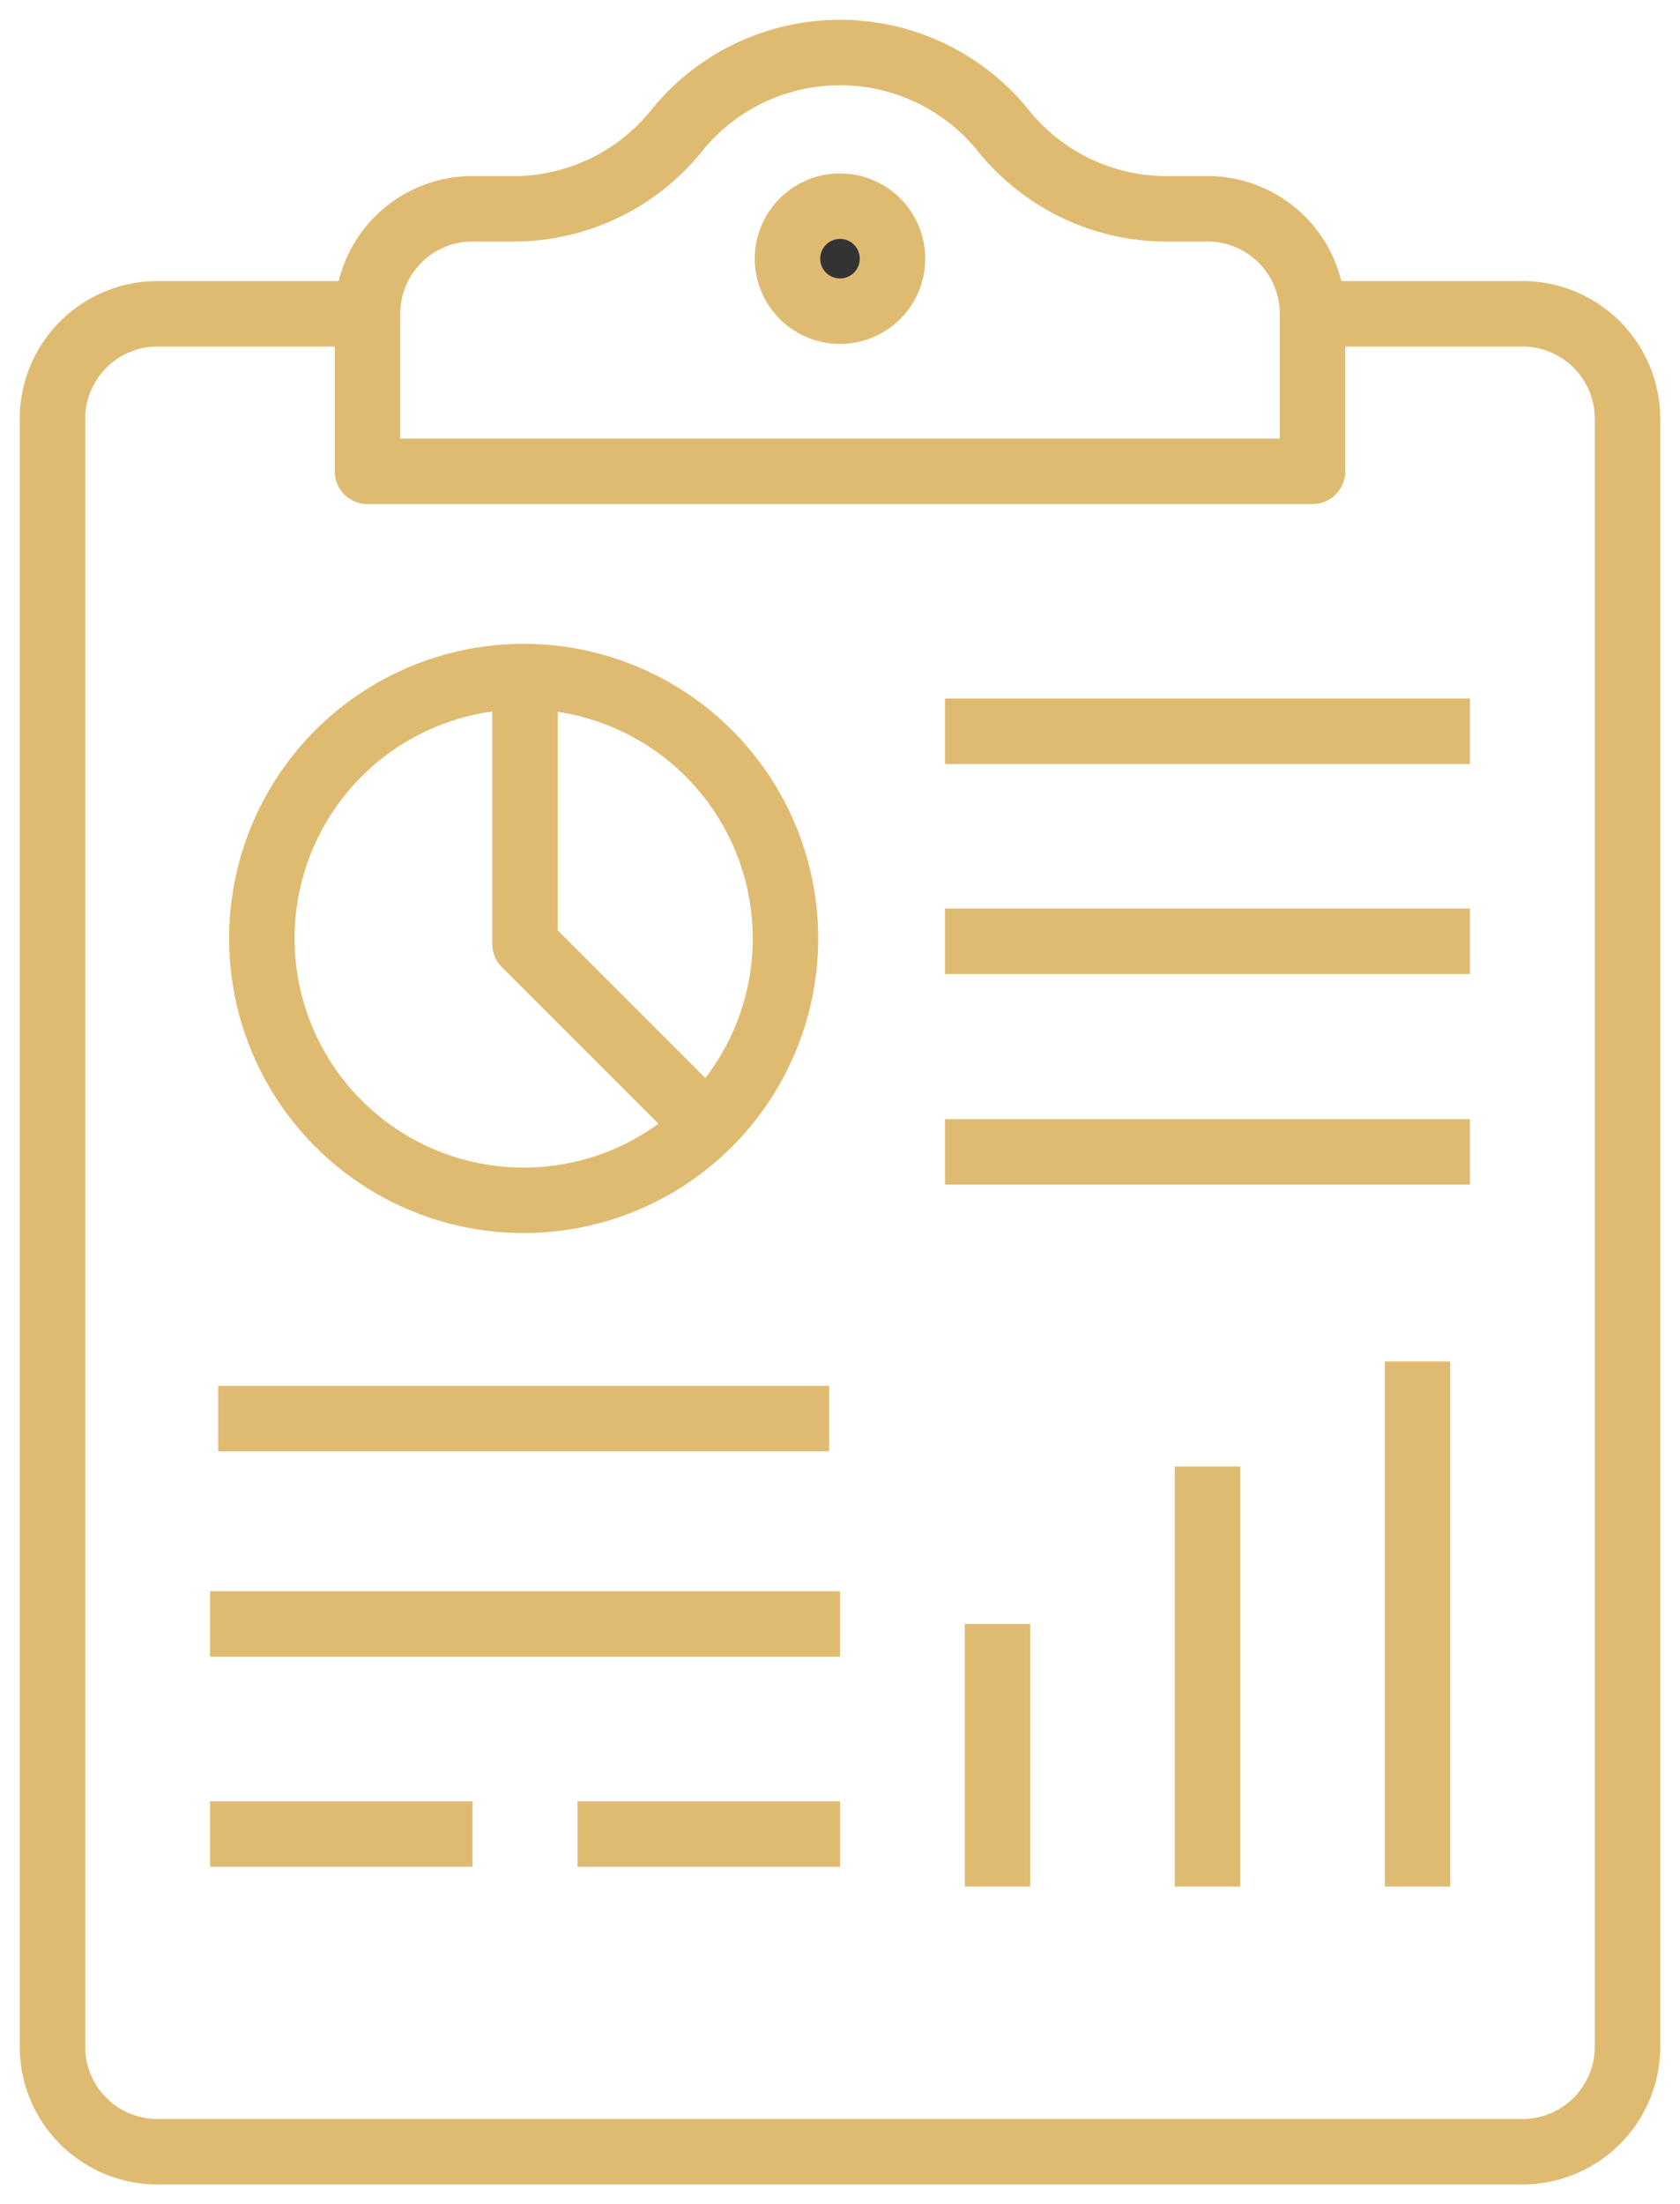 <svg xmlns="http://www.w3.org/2000/svg" xmlns:xlink="http://www.w3.org/1999/xlink" width="76.996" height="101" viewBox="0 0 76.996 101">
  <defs>
    <clipPath id="clip-path">
      <rect id="Rectangle_92" data-name="Rectangle 92" width="76.996" height="101" fill="none" stroke="#dfbb71" stroke-width="3"/>
    </clipPath>
  </defs>
  <g id="Group_225" data-name="Group 225" transform="translate(-909 -780)">
    <g id="Group_224" data-name="Group 224" transform="translate(909 780)">
      <g id="Group_223" data-name="Group 223" transform="translate(0 0)" clip-path="url(#clip-path)">
        <path id="Path_139" data-name="Path 139" d="M17.406,3.926A2.406,2.406,0,1,1,15,6.332a2.407,2.407,0,0,1,2.406-2.406" transform="translate(21.092 5.521)" fill="#333" stroke="#dfbb71" stroke-width="3"/>
        <path id="Path_140" data-name="Path 140" d="M15.437,5.976H5.812A4.811,4.811,0,0,0,1,10.788v74.59a4.811,4.811,0,0,0,4.812,4.812H68.372a4.811,4.811,0,0,0,4.812-4.812V10.788a4.811,4.811,0,0,0-4.812-4.812H58.747" transform="translate(1.406 8.403)" fill="none" stroke="#dfbb71" stroke-linejoin="round" stroke-width="3"/>
        <path id="Path_141" data-name="Path 141" d="M43.381,8.161a9.616,9.616,0,0,1-7.339-3.705,9.624,9.624,0,0,0-14.774,0A9.616,9.616,0,0,1,13.93,8.161H11.812A4.811,4.811,0,0,0,7,12.973v7.218H50.31V12.973A4.811,4.811,0,0,0,45.5,8.161Z" transform="translate(9.843 1.406)" fill="none" stroke="#dfbb71" stroke-linejoin="round" stroke-width="3"/>
        <line id="Line_34" data-name="Line 34" x2="28" transform="translate(10 65)" fill="none" stroke="#dfbb71" stroke-linejoin="round" stroke-width="3"/>
        <line id="Line_35" data-name="Line 35" x2="28.874" transform="translate(9.625 74.412)" fill="none" stroke="#dfbb71" stroke-linejoin="round" stroke-width="3"/>
        <line id="Line_36" data-name="Line 36" x2="12.031" transform="translate(9.625 84.037)" fill="none" stroke="#dfbb71" stroke-linejoin="round" stroke-width="3"/>
        <line id="Line_37" data-name="Line 37" y1="12.031" transform="translate(45.717 74.412)" fill="none" stroke="#dfbb71" stroke-linejoin="round" stroke-width="3"/>
        <line id="Line_38" data-name="Line 38" y1="19.249" transform="translate(55.341 67.194)" fill="none" stroke="#dfbb71" stroke-linejoin="round" stroke-width="3"/>
        <line id="Line_39" data-name="Line 39" y1="24.061" transform="translate(64.966 62.381)" fill="none" stroke="#dfbb71" stroke-linejoin="round" stroke-width="3"/>
        <line id="Line_40" data-name="Line 40" x2="12.031" transform="translate(26.467 84.037)" fill="none" stroke="#dfbb71" stroke-linejoin="round" stroke-width="3"/>
        <line id="Line_41" data-name="Line 41" x2="24.061" transform="translate(43.31 33.508)" fill="none" stroke="#dfbb71" stroke-linejoin="round" stroke-width="3"/>
        <line id="Line_42" data-name="Line 42" x2="24.061" transform="translate(43.31 43.132)" fill="none" stroke="#dfbb71" stroke-linejoin="round" stroke-width="3"/>
        <line id="Line_43" data-name="Line 43" x2="24.061" transform="translate(43.31 52.781)" fill="none" stroke="#dfbb71" stroke-linejoin="round" stroke-width="3"/>
        <circle id="Ellipse_8" data-name="Ellipse 8" cx="12" cy="12" r="12" transform="translate(12 31)" fill="none" stroke="#dfbb71" stroke-linejoin="round" stroke-width="3"/>
        <path id="Path_142" data-name="Path 142" d="M10,12.976V25.007l8.421,8.421" transform="translate(14.061 18.246)" fill="none" stroke="#dfbb71" stroke-linejoin="round" stroke-width="3"/>
      </g>
    </g>
  </g>
</svg>
